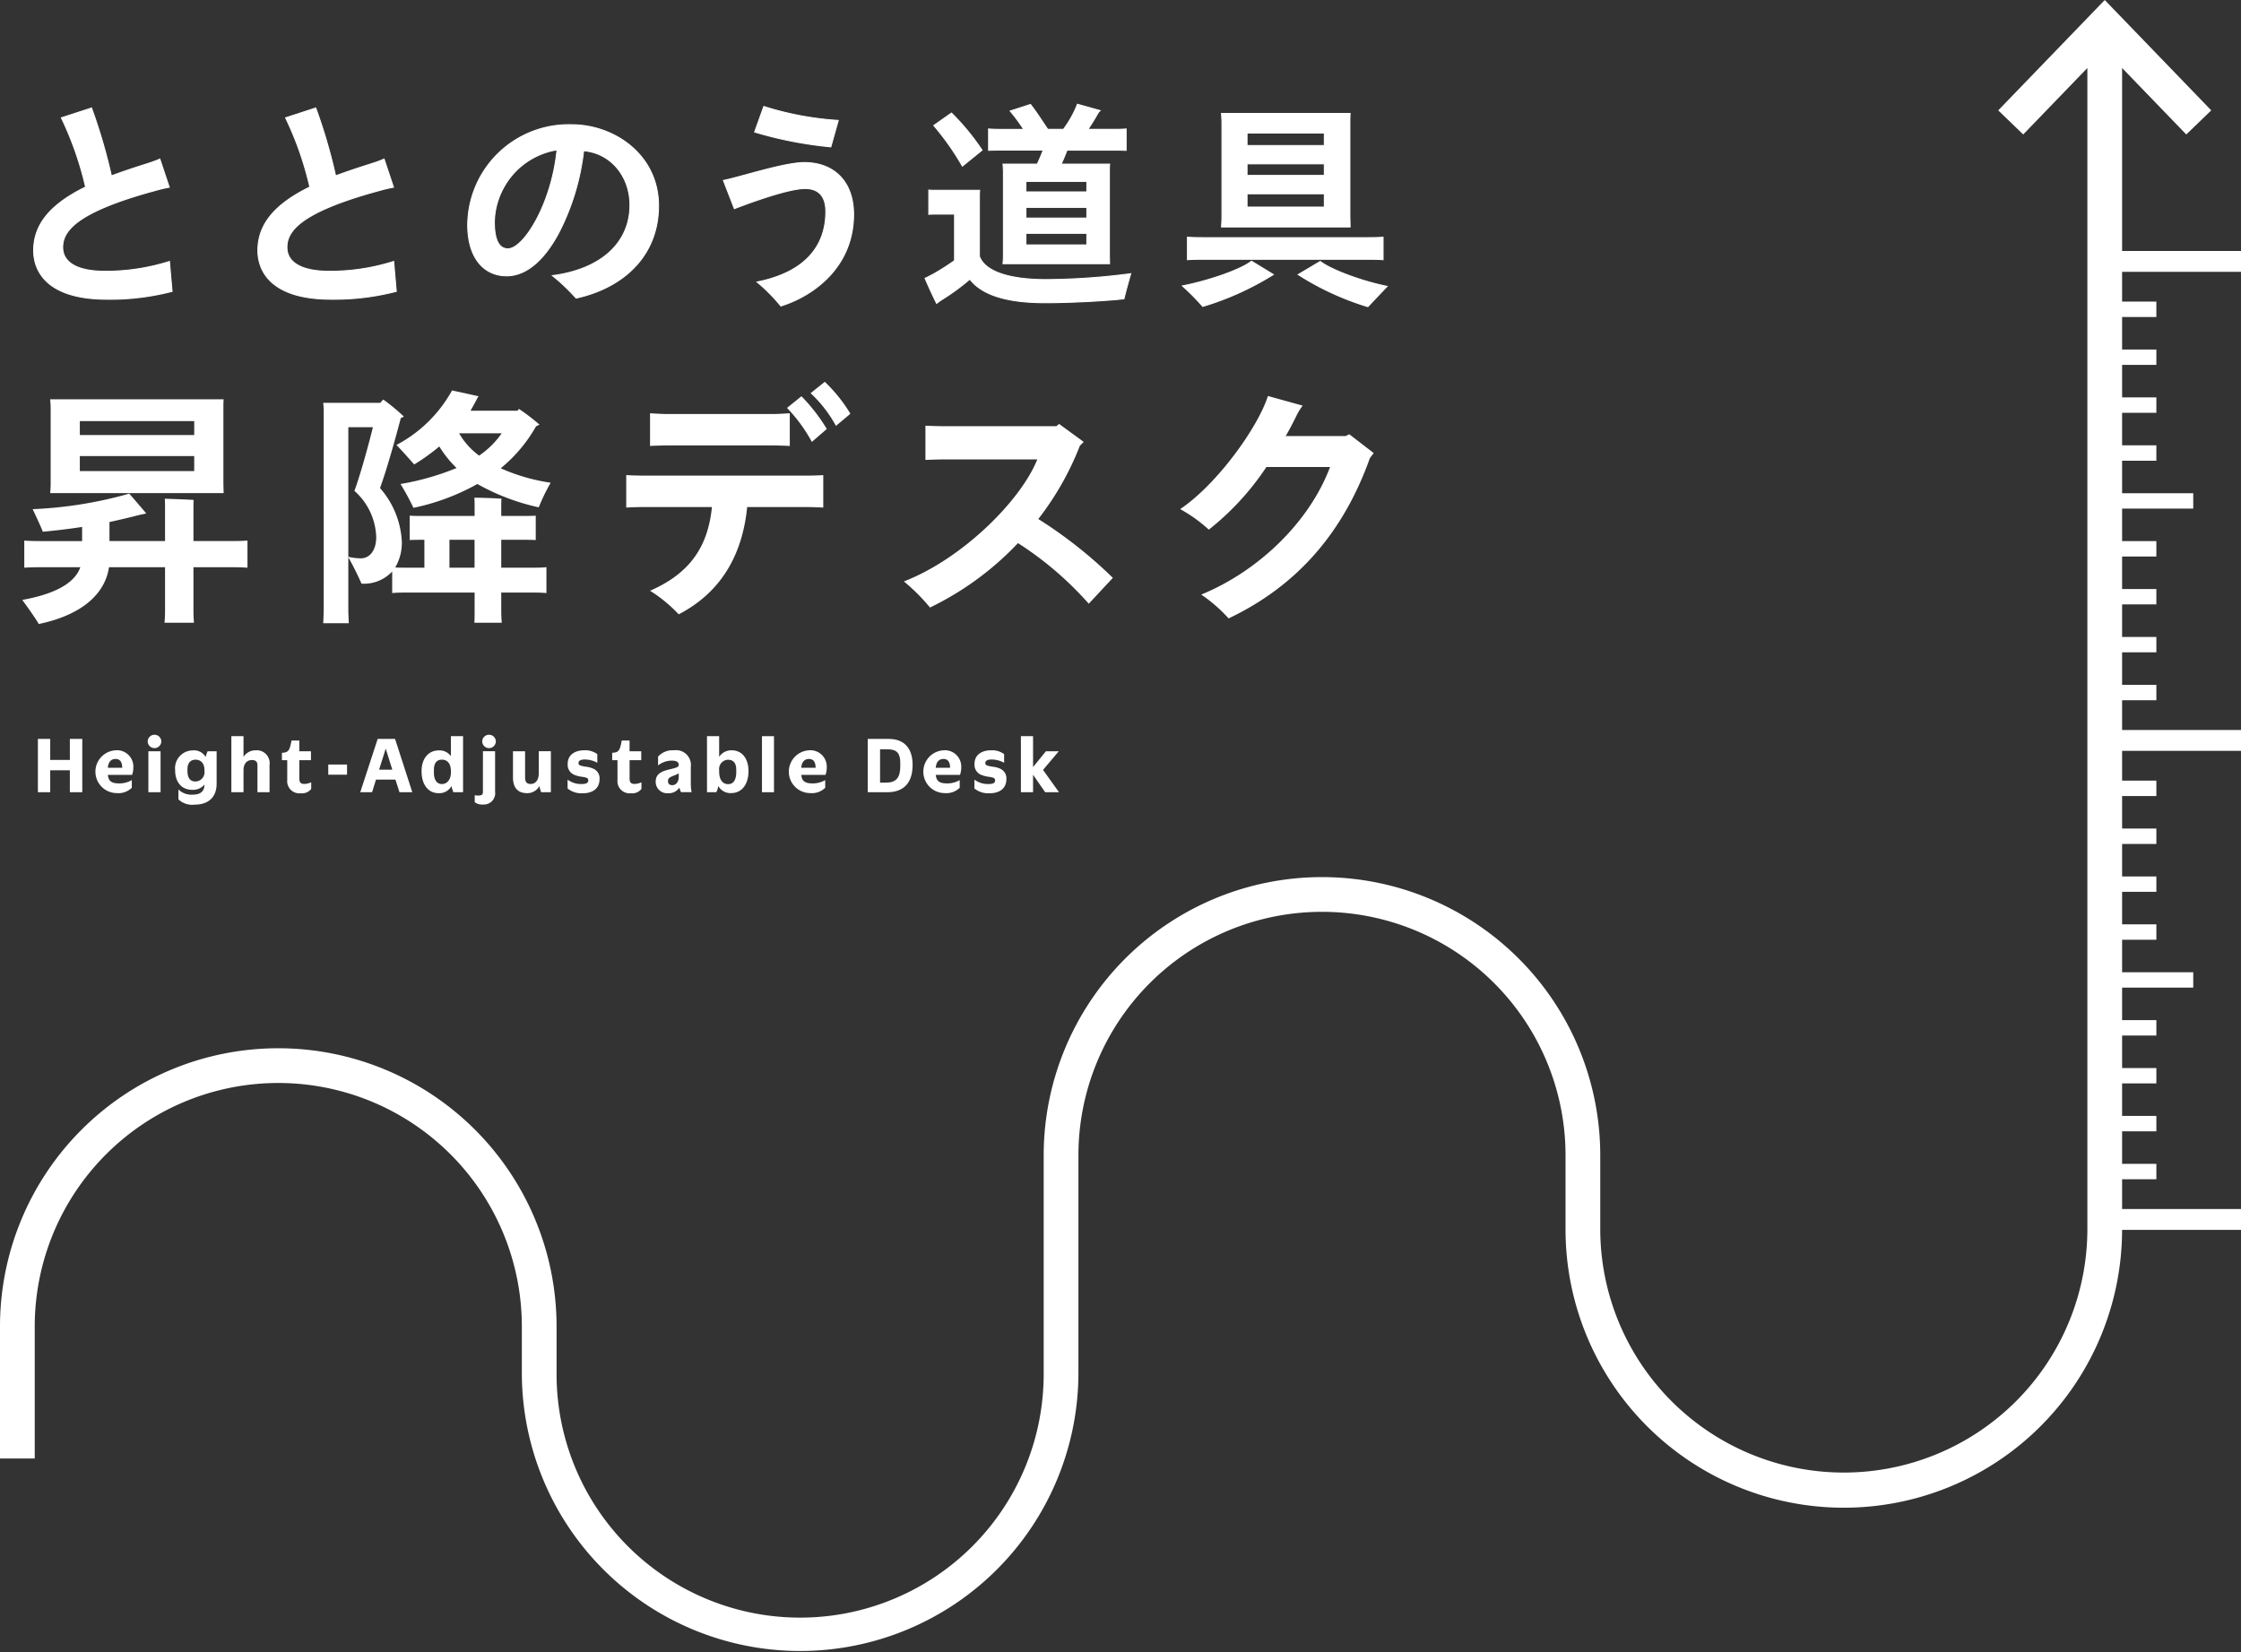 <svg xmlns="http://www.w3.org/2000/svg" width="331.984" height="244.796" viewBox="0 0 331.984 244.796">
  <rect x="0" y="0" width="331.984" height="244.796" fill="#333333" stroke="none"/>
  <g id="グループ_8078" data-name="グループ 8078" transform="translate(0 0.002)">
    <g id="グループ_8080" data-name="グループ 8080" transform="translate(0 -0.002)">
      <path id="パス_5896" data-name="パス 5896" d="M331.984,40.266V37.18H314.371V10.071l9.506,9.849,3.7-3.572L311.8,0,296.02,16.348l3.7,3.572,9.505-9.848v172a36.08,36.08,0,0,1-72.161,0V171.164a41.226,41.226,0,0,0-82.452,0v32.4a36.08,36.08,0,1,1-72.161,0v-7.044a41.226,41.226,0,0,0-82.452,0v19.55H5.145v-19.55a36.081,36.081,0,0,1,72.162,0v7.044a41.226,41.226,0,0,0,82.451,0v-32.4a36.081,36.081,0,0,1,72.162,0v10.909a41.224,41.224,0,0,0,82.448.127h17.616v-3.086H314.371V174.7h5.075v-2.28h-5.075V167.6h5.075v-2.28h-5.075v-4.816h5.075v-2.28h-5.075V153.41h5.075v-2.28h-5.075v-4.816h10.539v-2.28H314.371v-4.816h5.075v-2.28h-5.075V132.12h5.075v-2.28h-5.075v-4.816h5.075v-2.28h-5.075v-4.818h5.075v-2.28h-5.075v-4.413h17.613v-3.087H314.371v-4.414h5.075v-2.28h-5.075V96.637h5.075v-2.28h-5.075V89.539h5.075V87.26h-5.075V82.443h5.075v-2.28h-5.075V75.346h10.539v-2.28H314.371V68.25h5.075V65.97h-5.075V61.152h5.075v-2.28h-5.075V54.056h5.075v-2.28h-5.075V46.96h5.075V44.68h-5.075V40.266Z" transform="translate(0 0.002)" fill="#fff"/>
      <path id="パス_5897" data-name="パス 5897" d="M57.777,146.764a37.056,37.056,0,0,1-9.638,1.164c-7.408,0-10.869-3.008-10.869-7.212s3.009-7.116,7.7-9.413a48.729,48.729,0,0,0-3.59-10.253l4.463-1.456a81.182,81.182,0,0,1,2.944,10.059c1.65-.614,3.4-1.2,5.24-1.779a18.1,18.1,0,0,0,1.939-.712l1.391,4.173a19.829,19.829,0,0,0-2.07.485c-7.277,1.972-13.714,4.463-13.714,8.41,0,2.232,2.07,3.557,6.275,3.557a31.447,31.447,0,0,0,9.542-1.456Z" transform="translate(-32.285 -103.597)" fill="#fff"/>
      <path id="パス_5898" data-name="パス 5898" d="M47.664,147.406c-9.876,0-10.942-5.095-10.942-7.286,0-3.867,2.443-6.874,7.687-9.453a48.9,48.9,0,0,0-3.571-10.178l-.04-.078.083-.027,4.53-1.477.025.066a81.6,81.6,0,0,1,2.929,9.986c1.494-.554,3.138-1.111,5.164-1.75l.239-.079a15.428,15.428,0,0,0,1.69-.629l.076-.037.026.08,1.418,4.254-.084.014a20.178,20.178,0,0,0-2.062.484c-12.109,3.282-13.662,6.18-13.662,8.339,0,2.247,2.2,3.484,6.2,3.484a31.144,31.144,0,0,0,9.516-1.451l.091-.033.009.1.393,4.491-.057.017a36.816,36.816,0,0,1-9.659,1.167M41.009,120.5a49.425,49.425,0,0,1,3.557,10.194l.013.056-.052.026c-5.225,2.558-7.658,5.528-7.658,9.347,0,4.536,3.935,7.139,10.8,7.139a36.9,36.9,0,0,0,9.56-1.144l-.374-4.277a31.622,31.622,0,0,1-9.478,1.427c-4.094,0-6.348-1.289-6.348-3.631,0-4.209,7.358-6.743,13.768-8.48a19.933,19.933,0,0,1,1.993-.472l-1.337-4.012c-.412.192-1.059.408-1.633.6l-.24.08c-2.061.649-3.725,1.213-5.237,1.777l-.08.03-.018-.083a81.525,81.525,0,0,0-2.916-9.983Z" transform="translate(-31.81 -103.002)" fill="#fff"/>
      <path id="パス_5899" data-name="パス 5899" d="M306.12,146.764a37.079,37.079,0,0,1-9.64,1.164c-7.406,0-10.867-3.008-10.867-7.212s3.008-7.116,7.7-9.413a48.565,48.565,0,0,0-3.59-10.253l4.465-1.456a80.958,80.958,0,0,1,2.943,10.059c1.649-.614,3.4-1.2,5.24-1.779a18.141,18.141,0,0,0,1.941-.712l1.391,4.173a19.832,19.832,0,0,0-2.07.485c-7.278,1.972-13.714,4.463-13.714,8.41,0,2.232,2.07,3.557,6.275,3.557a31.434,31.434,0,0,0,9.541-1.456Z" transform="translate(-247.41 -103.597)" fill="#fff"/>
      <path id="パス_5900" data-name="パス 5900" d="M296.006,147.406c-9.875,0-10.94-5.095-10.94-7.286,0-3.869,2.443-6.874,7.686-9.453a48.723,48.723,0,0,0-3.571-10.178l-.04-.078.083-.027,4.531-1.477.025.066a81.415,81.415,0,0,1,2.928,9.986c1.485-.551,3.13-1.108,5.164-1.75l.247-.082a15.075,15.075,0,0,0,1.683-.626l.076-.037.026.08,1.418,4.254-.084.014a20.169,20.169,0,0,0-2.062.484c-12.109,3.282-13.662,6.18-13.662,8.339,0,2.247,2.2,3.484,6.2,3.484a31.142,31.142,0,0,0,9.515-1.451l.091-.033.4,4.587-.057.017a36.838,36.838,0,0,1-9.661,1.167M289.352,120.5a49.278,49.278,0,0,1,3.557,10.194l.013.056-.052.026c-5.223,2.558-7.657,5.528-7.657,9.347,0,4.536,3.934,7.139,10.794,7.139a36.924,36.924,0,0,0,9.562-1.144l-.375-4.277a31.615,31.615,0,0,1-9.476,1.427c-4.094,0-6.348-1.289-6.348-3.631,0-4.209,7.358-6.743,13.768-8.48a19.923,19.923,0,0,1,1.993-.472l-1.337-4.012a17.088,17.088,0,0,1-1.627.6l-.248.083c-2.069.652-3.733,1.217-5.237,1.777l-.08.03-.018-.083a81.4,81.4,0,0,0-2.915-9.983Z" transform="translate(-246.936 -103.002)" fill="#fff"/>
      <path id="パス_5901" data-name="パス 5901" d="M546.294,150.215c0,7.924-5.821,12.258-12.194,13.682a30.859,30.859,0,0,0-3.526-3.332c8.184-1.068,11.483-5.661,11.483-10.448,0-4.4-2.976-7.731-6.858-8.054-1,8.539-5.467,18.533-11.386,18.533-3.655,0-5.79-3.008-5.79-7.535a14.979,14.979,0,0,1,15.4-14.847c6.437,0,12.873,4.528,12.873,12m-15.041-8.28c-5.627.55-9.282,6.242-9.282,10.673,0,2.426.583,3.979,2.005,3.979,2.458,0,6.5-6.922,7.277-14.653" transform="translate(-448.735 -119.727)" fill="#fff"/>
      <path id="パス_5902" data-name="パス 5902" d="M533.6,163.5l-.029-.029c-.143-.149-.285-.3-.429-.451a27.5,27.5,0,0,0-3.09-2.876l-.135-.108.172-.023c7.15-.933,11.419-4.812,11.419-10.375,0-4.271-2.822-7.613-6.72-7.975a35.08,35.08,0,0,1-3.849,12.425c-2.8,5.045-5.68,6.1-7.6,6.1-3.616,0-5.863-2.916-5.863-7.609a15.041,15.041,0,0,1,15.47-14.92c6.364,0,12.946,4.516,12.946,12.073,0,6.9-4.579,12.04-12.251,13.754Zm-3.322-3.362a27.6,27.6,0,0,1,2.971,2.782l.4.419c7.575-1.707,12.1-6.79,12.1-13.6,0-7.465-6.508-11.927-12.8-11.927a14.9,14.9,0,0,0-15.323,14.774c0,4.6,2.191,7.462,5.716,7.462,1.881,0,4.705-1.047,7.472-6.027a34.961,34.961,0,0,0,3.84-12.442l.009-.07.071.006c4.012.334,6.924,3.751,6.924,8.127,0,5.6-4.249,9.515-11.377,10.5m-6.777-3.955c-1.38,0-2.079-1.364-2.079-4.053,0-4.651,3.839-10.208,9.348-10.747l.089-.009-.009.089a29.172,29.172,0,0,1-3.015,10.253c-1.468,2.8-3.088,4.466-4.335,4.466m7.194-14.644a10.982,10.982,0,0,0-9.127,10.592c0,2.591.65,3.906,1.932,3.906,2.259,0,6.365-6.486,7.194-14.5" transform="translate(-448.261 -119.253)" fill="#fff"/>
      <path id="パス_5903" data-name="パス 5903" d="M806.213,143.9c5.854-1.164,10.188-4.334,10.188-10.415,0-2.458-1.229-3.428-3.072-3.428-2.426,0-7.764,1.941-10.48,2.976l-1.618-4.173c2.782-.581,9.024-2.651,11.968-2.651,4.4,0,7.31,2.878,7.31,7.666,0,7.148-5.111,11.806-10.771,13.585a25.76,25.76,0,0,0-3.526-3.559m10.933-20.022a58.431,58.431,0,0,1-11.289-2.2l1.358-3.784a46.232,46.232,0,0,0,11.031,2.07Z" transform="translate(-694.061 -102.128)" fill="#fff"/>
      <path id="パス_5904" data-name="パス 5904" d="M809.066,146.942l-.031-.039a25.61,25.61,0,0,0-3.514-3.547l-.122-.1.154-.03c8.372-1.665,10.129-6.543,10.129-10.343,0-2.227-1.009-3.355-3-3.355-1.738,0-5.353,1.028-10.454,2.972l-.068.026-.026-.067-1.65-4.255.085-.017c.884-.185,2.148-.528,3.488-.893,2.887-.784,6.479-1.76,8.5-1.76,4.554,0,7.383,2.966,7.383,7.739,0,7.56-5.59,12.011-10.822,13.655Zm-3.333-3.6a25.981,25.981,0,0,1,3.385,3.432c7.867-2.494,10.672-8.6,10.672-13.5,0-4.683-2.774-7.593-7.237-7.593-2,0-5.579.973-8.457,1.756-1.356.369-2.532.688-3.412.877l1.56,4.024c5.081-1.934,8.69-2.954,10.437-2.954,2.058,0,3.145,1.21,3.145,3.5,0,3.831-1.756,8.743-10.095,10.457m10.821-19.988-.057,0a58.652,58.652,0,0,1-11.309-2.2l-.073-.023,1.408-3.925.068.024A45.779,45.779,0,0,0,817.6,119.29l.09.006Zm-11.249-2.323a58.9,58.9,0,0,0,11.14,2.171l1.059-3.77a46.054,46.054,0,0,1-10.892-2.044Z" transform="translate(-693.415 -101.523)" fill="#fff"/>
      <path id="パス_5905" data-name="パス 5905" d="M1055.023,140.583c-.323,1.1-.808,2.878-1,3.72-2.524.291-7.86.583-11.645.583-5.045,0-9.185-.906-11.19-3.494a33.487,33.487,0,0,1-3.946,2.911,10.4,10.4,0,0,0-.97.679c-.258-.485-1.164-2.393-1.714-3.72.194-.065.646-.323,1.164-.581a34.87,34.87,0,0,0,3.2-2.038v-6.889h-2.685c-.387,0-.711,0-1.131.033V128.2c.388.032.744.032,1.131.032h6.406c-.033.421-.033.744-.033,1.2v8.6c.841,2.232,4.4,3.428,9.9,3.428a100.59,100.59,0,0,0,12.517-.873m-24.938-15.946a39.04,39.04,0,0,0-4.238-6.017l2.62-1.843a34.714,34.714,0,0,1,4.528,5.5Zm6.177-2.362c-.937,0-1.649,0-2.3.033v-3.17c.647.065,1.36.065,2.3.065h2.911a27.5,27.5,0,0,0-2.006-2.718l3.008-.97c.745.939,1.78,2.524,2.555,3.688h2.33a15.864,15.864,0,0,0,2.07-3.72l3.364.938a1.883,1.883,0,0,0-.356.421c-.388.712-.906,1.553-1.456,2.361h3.364c.906,0,1.618,0,2.3-.065v3.17c-.679-.033-1.391-.033-2.3-.033h-6.469c-.227.55-.517,1.326-.873,2.07h7.181c-.033.454-.033.841-.033,1.326V137.8l.033,1.295H1036.1c.033-.356.065-.841.065-1.295V125.671c0-.485-.031-.938-.065-1.326h5.079c.291-.614.614-1.358.873-2.07Zm12.258,4.625H1039.5v1.553h9.024Zm-9.024,5.435h9.024V130.75H1039.5Zm0,3.978h9.024V134.6H1039.5Z" transform="translate(-887.512 -100.036)" fill="#fff"/>
      <path id="パス_5906" data-name="パス 5906" d="M1025.612,144.506l-.04-.076c-.267-.5-1.176-2.419-1.717-3.725l-.03-.073.075-.026a6.146,6.146,0,0,0,.613-.3c.165-.086.349-.182.541-.278a34.829,34.829,0,0,0,3.161-2.01V131.24H1025.6c-.38,0-.708,0-1.126.033l-.079.006v-3.75l.079.007c.385.032.745.032,1.126.032h6.484l-.006.079c-.033.418-.033.742-.033,1.192v8.59c.83,2.172,4.318,3.368,9.825,3.368a100.457,100.457,0,0,0,12.507-.873l.114-.016-.033.109c-.317,1.083-.807,2.876-1,3.715l-.011.052-.052.006c-2.44.281-7.7.583-11.654.583-5.682,0-9.347-1.133-11.2-3.461a33.71,33.71,0,0,1-3.9,2.867,9.245,9.245,0,0,0-.883.614Zm-1.592-3.788c.517,1.242,1.341,2.985,1.641,3.567l.014-.01a9.39,9.39,0,0,1,.9-.623,33.279,33.279,0,0,0,3.933-2.9l.059-.053.047.063c1.808,2.331,5.45,3.465,11.133,3.465,3.916,0,9.128-.3,11.585-.577.2-.834.647-2.494.96-3.563a100.962,100.962,0,0,1-12.415.857c-5.583,0-9.123-1.235-9.967-3.476l0-.026v-8.6c0-.423,0-.738.027-1.124H1025.6c-.358,0-.7,0-1.058-.026v3.432c.386-.027.7-.027,1.058-.027h2.758v7l-.03.023a34.936,34.936,0,0,1-3.209,2.043c-.2.1-.377.192-.541.278-.235.123-.429.224-.561.28m27.31-2.135h-15.942l.007-.08c.025-.258.065-.769.065-1.288V125.086c0-.5-.034-.968-.065-1.321l-.007-.079h5.114c.307-.653.594-1.329.814-1.924h-5.685c-.92,0-1.648,0-2.293.033l-.078,0V118.47l.081.009c.645.065,1.37.065,2.29.065h2.776a27.3,27.3,0,0,0-1.927-2.6l-.072-.083.1-.035,3.057-.986.031.04c.656.827,1.548,2.169,2.264,3.249l.273.412h2.254a15.784,15.784,0,0,0,2.037-3.666l.02-.07.07.02,3.484.97-.089.089a2.033,2.033,0,0,0-.337.392c-.378.695-.866,1.492-1.387,2.265h3.224c.9,0,1.615,0,2.29-.065l.08-.007V121.8l-.076,0c-.678-.033-1.391-.033-2.294-.033H1045c-.053.129-.109.27-.168.419-.185.464-.393.985-.637,1.5h7.144l-.006.079c-.033.451-.033.834-.033,1.321v12.129Zm-15.781-.146h15.629l-.03-1.22V125.086c0-.461,0-.83.027-1.253h-7.218l.05-.1c.263-.55.487-1.108.683-1.6.066-.167.129-.324.188-.467l.019-.044h6.517c.871,0,1.566,0,2.224.029v-3.012c-.659.058-1.354.058-2.224.058h-3.5l.079-.115c.547-.805,1.062-1.641,1.451-2.354a1.284,1.284,0,0,1,.28-.349l-3.173-.884a16.629,16.629,0,0,1-2.06,3.672l-.023.03h-2.406l-.023-.033-.294-.444c-.7-1.059-1.576-2.374-2.225-3.2l-2.854.92a27.915,27.915,0,0,1,1.939,2.641l.073.113h-3.046c-.886,0-1.592,0-2.224-.058v3.012c.63-.029,1.338-.029,2.224-.029h5.894l-.036.1c-.23.634-.541,1.371-.876,2.077l-.02.042h-5.045c.027.346.057.787.057,1.253v12.129c0,.474-.033.943-.057,1.222m12.413-2.636h-9.171V133.94h9.171Zm-9.024-.146h8.878v-1.568h-8.878Zm9.024-3.832h-9.171v-1.731h9.171Zm-9.024-.146h8.878v-1.438h-8.878Zm9.024-3.735h-9.171v-1.7h9.171Zm-9.024-.146h8.878v-1.407h-8.878Zm-9.508-3.631-.042-.079a39.271,39.271,0,0,0-4.229-6l-.052-.062.066-.046,2.669-1.878.044.042a34.913,34.913,0,0,1,4.538,5.511l.036.056-.052.042Zm-4.107-6.116a39.531,39.531,0,0,1,4.153,5.889l2.789-2.264a34.9,34.9,0,0,0-4.437-5.388Z" transform="translate(-886.88 -99.45)" fill="#fff"/>
      <path id="パス_5907" data-name="パス 5907" d="M1319.849,147.534l3.234,1.972a42.814,42.814,0,0,1-10.447,4.723,37.638,37.638,0,0,0-3.009-3.041c3.688-.712,8.572-2.361,10.221-3.655m-6.437-.292c-1.26,0-2.231,0-3.041.065v-3.332c.81.065,1.78.065,3.041.065h22.933c1.262,0,2.2,0,3.007-.065v3.332c-.808-.065-1.746-.065-3.007-.065Zm2.07-6.308v-13.81c0-.55-.032-1.068-.065-1.489h19.052c-.032.485-.032.97-.032,1.52V140.9l.032,1.552h-19.052c.033-.452.065-1,.065-1.52m15.171-12.388H1319.2v1.843h11.452Zm-11.451,6.275h11.452v-1.714H1319.2Zm0,4.69h11.452V137.54H1319.2Zm10.836,8.054c1.682,1.295,6.341,2.976,9.9,3.688-.615.647-2.135,2.232-2.847,3.008a41.54,41.54,0,0,1-10.318-4.755Z" transform="translate(-1134.455 -108.831)" fill="#fff"/>
      <path id="パス_5908" data-name="パス 5908" d="M1336.108,153.872l-.045-.014a41.582,41.582,0,0,1-10.339-4.765l-.092-.066.1-.057,3.309-1.967.039.03c1.618,1.245,6.137,2.927,9.868,3.675l.131.026-.092.1-.6.629c-.722.758-1.713,1.8-2.247,2.379Zm-10.206-4.834a41.74,41.74,0,0,0,10.16,4.664c.543-.589,1.509-1.6,2.218-2.344l.507-.533c-3.694-.758-8.113-2.408-9.759-3.645Zm-14.3,4.8-.03-.039a34.789,34.789,0,0,0-3-3.033l-.1-.1.141-.027c3.555-.686,8.5-2.313,10.19-3.641l.04-.032.045.026,3.331,2.031-.093.065a43.2,43.2,0,0,1-10.467,4.733Zm-2.827-3.081a37.509,37.509,0,0,1,2.881,2.911,43.316,43.316,0,0,0,10.285-4.635l-3.1-1.886c-1.723,1.318-6.539,2.911-10.071,3.61m29.643-3.847-.079-.006c-.805-.065-1.727-.065-3-.065h-22.933c-1.245,0-2.228,0-3.035.065l-.079.006v-3.49l.079.006c.807.065,1.79.065,3.035.065h22.933c1.275,0,2.2,0,3-.065l.079-.006Zm-28.982-3.332v3.174c.8-.059,1.76-.059,2.967-.059h22.933c1.237,0,2.142,0,2.934.059v-3.174c-.792.059-1.7.059-2.934.059h-22.933c-1.207,0-2.169,0-2.967-.059m24.1-1.526h-19.205l.006-.079c.043-.593.065-1.088.065-1.515v-13.81c0-.446-.021-.932-.065-1.483l-.006-.079h19.21l-.006.077c-.032.484-.032.962-.032,1.516V140.43Zm-19.047-.146h18.9l-.03-1.477V126.682c0-.527,0-.986.027-1.447h-18.9c.04.524.059.988.059,1.415v13.81c0,.411-.019.884-.059,1.447m15.23-2.8h-11.6v-2.119h11.6Zm-11.452-.146h11.305v-1.826h-11.305Zm11.452-4.544h-11.6v-1.861h11.6Zm-11.452-.146h11.305v-1.568h-11.305Zm11.452-4.285h-11.6V128h11.6Zm-11.452-.146h11.305v-1.7h-11.305Z" transform="translate(-1133.451 -108.357)" fill="#fff"/>
      <path id="パス_5909" data-name="パス 5909" d="M54.518,463.253c1.427,0,2.554,0,3.494-.076V467.2c-.94-.076-2.067-.076-3.494-.076H50.009v6.538c0,.564.037,1.2.075,1.691H45.725c.039-.488.076-1.127.076-1.691v-6.538H37.5c-.6,4.021-4.1,7.1-10.408,8.417-.413-.752-1.615-2.442-2.442-3.57,4.584-.825,7.739-2.366,8.6-4.846H28.442c-1.427,0-2.591,0-3.494.076v-4.021c.9.076,2.067.076,3.494.076h5.073v-2.1c-1.879.3-3.833.525-5.824.713-.263-.713-1.015-2.328-1.5-3.343A61.652,61.652,0,0,0,40.5,456.225c.825.94,1.727,1.993,2.517,2.931l-1.015.225c-1.427.376-2.893.714-4.433,1.052v2.818H45.8v-4.885c0-.413,0-.939-.037-1.39.864.037,3.418.112,4.282.188-.037.375-.037.864-.037,1.2v4.885Zm-25.662-8.529V443.64c0-.527-.037-1.015-.075-1.39h25.7c-.037.451-.037.863-.037,1.39v11.084l.037,1.427h-25.7c.037-.376.075-.9.075-1.427m21.267-9.244H33.177v2.067H50.122Zm-16.946,7.4H50.122v-2.217H33.177Z" transform="translate(-21.351 -383.095)" fill="#fff"/>
      <path id="パス_5910" data-name="パス 5910" d="M384.336,458.682h4.1c1.015,0,1.84,0,2.593-.076v3.833c-.752-.074-1.578-.074-2.593-.074h-4.1v2.817c0,.564.037,1.129.076,1.654h-4.058c.037-.488.037-1.127.037-1.654v-2.817h-9.581c-1.013,0-1.878,0-2.63.074v-3.194a5.709,5.709,0,0,1-4.545,1.8,42.122,42.122,0,0,0-1.954-3.906v7.439c0,.825.037,1.615.075,2.328h-3.794c.037-.713.075-1.54.075-2.328V435.386c0-.263-.037-.79-.075-1.127h8.453a5.817,5.817,0,0,1,.451-.488,29.878,29.878,0,0,1,3.043,2.517,2.386,2.386,0,0,1-.451.225c-.451,1.728-1.878,7.064-3.081,10.371a12.992,12.992,0,0,1,3.231,7.89,7.2,7.2,0,0,1-.978,3.869c.639.039,1.354.039,2.179.039h2.142v-4.133c-.827,0-1.54,0-2.179.037v-3.608c.676.039,1.391.039,2.255.039h7.363v-1.391c0-.375,0-.9-.037-1.315.864,0,3.194.076,4.02.151-.037.376-.037.864-.037,1.164v1.391h2.855c.864,0,1.579,0,2.255-.039v3.608c-.676-.037-1.391-.037-2.255-.037h-2.855Zm-18.522-4.546a9.539,9.539,0,0,0-3.231-6.838c.788-2.1,1.991-6.388,2.742-9.432h-3.643v19.2a7.988,7.988,0,0,0,1.878.226c1.166,0,2.255-1.013,2.255-3.155m3-13.64a20.069,20.069,0,0,0,8.229-8.077l3.945.863a1.818,1.818,0,0,0-.225.339c-.3.6-.639,1.2-.976,1.8h6.95l.225-.263a30.2,30.2,0,0,1,3.043,2.33c-.149.075-.337.149-.525.263a21.855,21.855,0,0,1-5.223,6.2,28.263,28.263,0,0,0,7.4,2.142,28.805,28.805,0,0,0-1.766,3.645,32.768,32.768,0,0,1-9.093-3.457,33.126,33.126,0,0,1-9.468,3.531,39.583,39.583,0,0,0-1.916-3.531,38.93,38.93,0,0,0,8.3-2.367,16.515,16.515,0,0,1-2.555-3.193,29.753,29.753,0,0,1-3.72,2.667c-.788-.9-1.766-1.991-2.63-2.894m7.853,18.186h3.719v-4.133h-3.719Zm1.428-19.913a10.8,10.8,0,0,0,2.967,3.306,12.751,12.751,0,0,0,3.345-3.306Z" transform="translate(-310.081 -374.579)" fill="#fff"/>
      <path id="パス_5911" data-name="パス 5911" d="M720.216,436.768c.827,0,1.917-.037,2.518-.075V441.5c-.639-.037-1.766-.075-2.518-.075h-8.754c-.639,6.387-3.343,12.36-10.144,15.892a21.319,21.319,0,0,0-4.246-3.494c6.2-2.7,8.6-6.838,9.168-12.4H696.1c-.752,0-1.917.037-2.555.075v-4.809c.6.037,1.728.075,2.555.075Zm-20.589-4.47c-.79,0-1.917.037-2.555.075v-4.846c.6.037,1.691.113,2.555.113h15.631c.826,0,1.915-.076,2.517-.113v4.846c-.639-.037-1.766-.075-2.517-.075Zm19.876-7.29a26.349,26.349,0,0,1,3.757,4.848l-2.216,1.915a23.076,23.076,0,0,0-3.682-5.034Zm3.457-2.14a22.563,22.563,0,0,1,3.794,4.733l-2.142,1.8a19.052,19.052,0,0,0-3.757-4.848Z" transform="translate(-600.774 -366.305)" fill="#fff"/>
      <path id="パス_5912" data-name="パス 5912" d="M1032.032,492.3l-3.569,3.832a50,50,0,0,0-10.483-8.98,44.718,44.718,0,0,1-13.038,9.544,28.728,28.728,0,0,0-3.869-3.871c8.6-3.306,17.32-11.948,19.762-18.072h-13.6c-.752,0-2.142.037-2.969.076v-5.073c.827.039,2.179.076,2.969.076h16.419l.413-.339,3.645,2.667-.564.564a43.172,43.172,0,0,1-6.162,10.859,66.147,66.147,0,0,1,11.045,8.717" transform="translate(-867.172 -406.692)" fill="#fff"/>
      <path id="パス_5913" data-name="パス 5913" d="M1332.134,444.263l3.606,2.781-.562.751c-3.757,10.521-10.333,18.711-20.928,23.746a22.429,22.429,0,0,0-4.058-3.532c8.529-3.494,16.044-10.783,19.087-18.9h-9.43a39.894,39.894,0,0,1-8.529,9.281,22.4,22.4,0,0,0-4.246-3.043c5.485-3.682,11.535-12.136,13-16.758l5.147,1.428a8.77,8.77,0,0,0-.976,1.615c-.49.978-.978,1.954-1.541,2.893h8.866Z" transform="translate(-1132.242 -379.925)" fill="#fff"/>
      <path id="パス_5914" data-name="パス 5914" d="M46.711,821.509H43.8v-3.118H41.974v7.9H43.8v-3.25h2.909v3.25h1.84v-7.9h-1.84Z" transform="translate(-36.36 -708.924)" fill="#fff"/>
      <path id="パス_5915" data-name="パス 5915" d="M108.692,831.024a3.173,3.173,0,0,0,.2,6.339,2.813,2.813,0,0,0,2.2-.763l.028-.039v-1.128l-.217.119a3.642,3.642,0,0,1-1.667.375c-1.11,0-1.575-.347-1.663-1.267h3.589l.034-.1a3.015,3.015,0,0,0,.15-.963,2.428,2.428,0,0,0-2.657-2.574m-1.118,2.583c.068-.842.47-1.3,1.143-1.3.646,0,.977.438.984,1.3Z" transform="translate(-91.594 -719.868)" fill="#fff"/>
      <path id="パス_5916" data-name="パス 5916" d="M164.55,813.807a1,1,0,0,0-1,1,1.009,1.009,0,0,0,2.017,0,1,1,0,0,0-1.015-1" transform="translate(-141.671 -704.954)" fill="#fff"/>
      <rect id="長方形_1843" data-name="長方形 1843" width="1.804" height="6.065" transform="translate(21.982 111.299)" fill="#fff"/>
      <path id="パス_5917" data-name="パス 5917" d="M198.736,831.335a4.732,4.732,0,0,0-.248.767,2,2,0,0,0-1.939-.984,2.644,2.644,0,0,0-2.586,2.919c0,1.8.968,2.919,2.526,2.919a2.171,2.171,0,0,0,1.818-.783c0,1.242-.925,1.5-1.7,1.5a2.769,2.769,0,0,1-1.918-.561l-.239-.2v1.448l.035.041a2.961,2.961,0,0,0,2.373.753c2.067,0,3.252-1.133,3.252-3.11v-4.8h-1.336Zm-.429,2.69v.155a1.37,1.37,0,0,1-1.342,1.544c-.971,0-1.175-.839-1.175-1.544v-.286c0-.891.437-1.4,1.2-1.4.814,0,1.318.587,1.318,1.532" transform="translate(-168.019 -719.949)" fill="#fff"/>
      <path id="パス_5918" data-name="パス 5918" d="M259.869,817.462a2.1,2.1,0,0,0-1.854.979v-3.073h-1.8v8.3h1.8v-3.264c0-.924.478-1.5,1.247-1.5.573,0,.817.241.817.806v3.955h1.792v-4.026a1.908,1.908,0,0,0-2-2.182" transform="translate(-221.941 -706.306)" fill="#fff"/>
      <path id="パス_5919" data-name="パス 5919" d="M315.589,826.6c-.5,0-.771-.133-.771-.83v-2.686h1.726v-1.316h-1.726V820.17h-1.159l-.023.119c-.249,1.295-.405,1.63-1.259,1.691l-.136.01v1.092h.786v2.948a1.8,1.8,0,0,0,2,1.955,1.726,1.726,0,0,0,1.525-.609l.026-.038v-.97l-.2.071a2.221,2.221,0,0,1-.795.159" transform="translate(-270.476 -710.465)" fill="#fff"/>
      <rect id="長方形_1844" data-name="長方形 1844" width="2.78" height="1.506" transform="translate(48.63 113.263)" fill="#fff"/>
      <path id="パス_5920" data-name="パス 5920" d="M401.566,818.391l-2.584,7.9h1.75l.583-1.869h2.88l.6,1.869h1.9l-2.558-7.9Zm2.167,4.558h-1.958l.979-3.115Z" transform="translate(-345.615 -708.925)" fill="#fff"/>
      <path id="パス_5921" data-name="パス 5921" d="M471.251,818.334a2.05,2.05,0,0,0-1.771-.861c-1.563,0-2.573,1.211-2.573,3.085v.012c0,1.969.987,3.241,2.514,3.241a2.06,2.06,0,0,0,1.923-1.059,3.84,3.84,0,0,0,.24.829l.039.086h1.43v-8.3h-1.8Zm0,2.225v.214c0,.993-.547,1.687-1.33,1.687-.754,0-1.187-.619-1.187-1.7v-.405c0-.688.206-1.508,1.187-1.508.845,0,1.33.623,1.33,1.71" transform="translate(-404.455 -706.305)" fill="#fff"/>
      <path id="パス_5922" data-name="パス 5922" d="M535.054,813.807a1,1,0,0,0-1,1,1.009,1.009,0,0,0,2.017,0,1,1,0,0,0-1.015-1" transform="translate(-462.618 -704.954)" fill="#fff"/>
      <path id="パス_5923" data-name="パス 5923" d="M526.987,838.107c0,.368-.108.544-.722.544a2.476,2.476,0,0,1-.324-.022l-.168-.025v1.022l.051.043a1.785,1.785,0,0,0,1.19.309,1.673,1.673,0,0,0,1.776-1.9v-5.99h-1.8Z" transform="translate(-455.447 -720.794)" fill="#fff"/>
      <path id="パス_5924" data-name="パス 5924" d="M571.969,835.369c0,.967-.464,1.568-1.211,1.568-.573,0-.817-.3-.817-1v-3.848h-1.792v3.871c0,1.931,1.128,2.336,2.074,2.336a2.025,2.025,0,0,0,1.845-1.062,4.384,4.384,0,0,0,.221.827l.037.092h1.435v-6.065h-1.792Z" transform="translate(-492.155 -720.794)" fill="#fff"/>
      <path id="パス_5925" data-name="パス 5925" d="M632.536,833.781a3.664,3.664,0,0,0-1.19-.329,4.637,4.637,0,0,1-.816-.179c-.223-.088-.264-.192-.264-.364,0-.346.311-.521.925-.521a3.792,3.792,0,0,1,1.65.379l.21.1V831.6l-.05-.044a3,3,0,0,0-1.881-.535c-1.187,0-2.456.529-2.456,2.015a1.606,1.606,0,0,0,.889,1.582,4.427,4.427,0,0,0,1.252.335,3.831,3.831,0,0,1,.629.134.381.381,0,0,1,.277.389c0,.283-.121.544-1,.544a3.288,3.288,0,0,1-1.838-.5l-.225-.142v1.3l.049.043a3.266,3.266,0,0,0,2.192.668c1.56,0,2.491-.775,2.491-2.074a1.536,1.536,0,0,0-.848-1.532" transform="translate(-544.565 -719.869)" fill="#fff"/>
      <path id="パス_5926" data-name="パス 5926" d="M681.374,826.6c-.5,0-.771-.133-.771-.83v-2.686h1.726v-1.316H680.6V820.17h-1.159l-.023.119c-.249,1.295-.405,1.63-1.259,1.691l-.136.01v1.092h.786v2.948a1.8,1.8,0,0,0,2,1.955,1.726,1.726,0,0,0,1.525-.609l.026-.038v-.97l-.2.071a2.221,2.221,0,0,1-.795.159" transform="translate(-587.335 -710.465)" fill="#fff"/>
      <path id="パス_5927" data-name="パス 5927" d="M731.373,835.5v-2.011a2.2,2.2,0,0,0-2.49-2.467,2.89,2.89,0,0,0-2.327.9l-.034.041v1.3l.232-.166a3.308,3.308,0,0,1,1.8-.544c.685,0,1.033.195,1.033.616,0,.261-.148.384-1.017.6-1.18.269-2.4.547-2.4,1.9v.013a1.691,1.691,0,0,0,1.824,1.7,1.889,1.889,0,0,0,1.691-.829,2.873,2.873,0,0,0,.2.593l.04.081H731.5l-.045-.182a8.4,8.4,0,0,1-.078-1.546m-2.729.687c-.438,0-.651-.194-.651-.592v-.059c0-.348.2-.518.943-.793a4.63,4.63,0,0,0,.646-.3v.5c0,.856-.486,1.246-.938,1.246" transform="translate(-629.036 -719.869)" fill="#fff"/>
      <path id="パス_5928" data-name="パス 5928" d="M786.664,817.461a2.156,2.156,0,0,0-1.866.969v-3.063h-1.8v8.3h1.37l.042-.069a2.439,2.439,0,0,0,.254-.868,2.055,2.055,0,0,0,1.92,1.069c1.556,0,2.561-1.277,2.561-3.264,0-1.867-.973-3.074-2.478-3.074m-.536,1.4c.773,0,1.2.514,1.2,1.449v.393c0,1.141-.426,1.77-1.2,1.77-.833,0-1.33-.689-1.33-1.841V820.4a1.371,1.371,0,0,1,1.33-1.544" transform="translate(-678.263 -706.305)" fill="#fff"/>
      <rect id="長方形_1845" data-name="長方形 1845" width="1.78" height="8.302" transform="translate(112.88 109.062)" fill="#fff"/>
      <path id="パス_5929" data-name="パス 5929" d="M876.659,831.024a3.173,3.173,0,0,0,.2,6.339,2.813,2.813,0,0,0,2.2-.763l.028-.039v-1.128l-.217.119a3.642,3.642,0,0,1-1.667.375c-1.11,0-1.575-.347-1.663-1.267h3.589l.034-.1a3.015,3.015,0,0,0,.15-.963,2.428,2.428,0,0,0-2.657-2.574m-1.118,2.583c.068-.842.47-1.3,1.143-1.3.646,0,.977.438.984,1.3Z" transform="translate(-756.839 -719.868)" fill="#fff"/>
      <path id="パス_5930" data-name="パス 5930" d="M964.148,818.391h-3.11v7.9h2.883c2.463,0,3.765-1.392,3.765-4.05,0-2.481-1.257-3.848-3.538-3.848m-1.282,1.542h1.164c1.3,0,1.83.575,1.83,1.984v.559c0,1.652-.638,2.389-2.068,2.389h-.926Z" transform="translate(-832.492 -708.925)" fill="#fff"/>
      <path id="パス_5931" data-name="パス 5931" d="M1025.624,831.024a3.173,3.173,0,0,0,.2,6.339,2.813,2.813,0,0,0,2.2-.763l.027-.039v-1.128l-.217.119a3.642,3.642,0,0,1-1.667.375c-1.11,0-1.575-.347-1.663-1.267h3.589l.034-.1a3.015,3.015,0,0,0,.15-.963,2.428,2.428,0,0,0-2.657-2.574m-1.118,2.583c.068-.842.47-1.3,1.142-1.3.646,0,.977.438.984,1.3Z" transform="translate(-885.879 -719.868)" fill="#fff"/>
      <path id="パス_5932" data-name="パス 5932" d="M1083.112,833.781a3.663,3.663,0,0,0-1.191-.329,4.637,4.637,0,0,1-.816-.179c-.223-.088-.264-.192-.264-.364,0-.346.311-.521.925-.521a3.792,3.792,0,0,1,1.65.379l.21.1V831.6l-.05-.044a3,3,0,0,0-1.881-.535c-1.187,0-2.456.529-2.456,2.015a1.607,1.607,0,0,0,.889,1.582,4.428,4.428,0,0,0,1.252.335,3.828,3.828,0,0,1,.629.134.381.381,0,0,1,.277.389c0,.283-.121.544-1,.544a3.289,3.289,0,0,1-1.838-.5l-.224-.142v1.3l.05.043a3.265,3.265,0,0,0,2.192.668c1.56,0,2.49-.775,2.49-2.074a1.536,1.536,0,0,0-.847-1.532" transform="translate(-934.873 -719.869)" fill="#fff"/>
      <path id="パス_5933" data-name="パス 5933" d="M1133.921,820.364l2.332-2.76h-1.908l-1.9,2.341v-4.578h-1.8v8.3h1.8v-2.583l1.79,2.583h2.05Z" transform="translate(-979.407 -706.305)" fill="#fff"/>
    </g>
  </g>
</svg>

